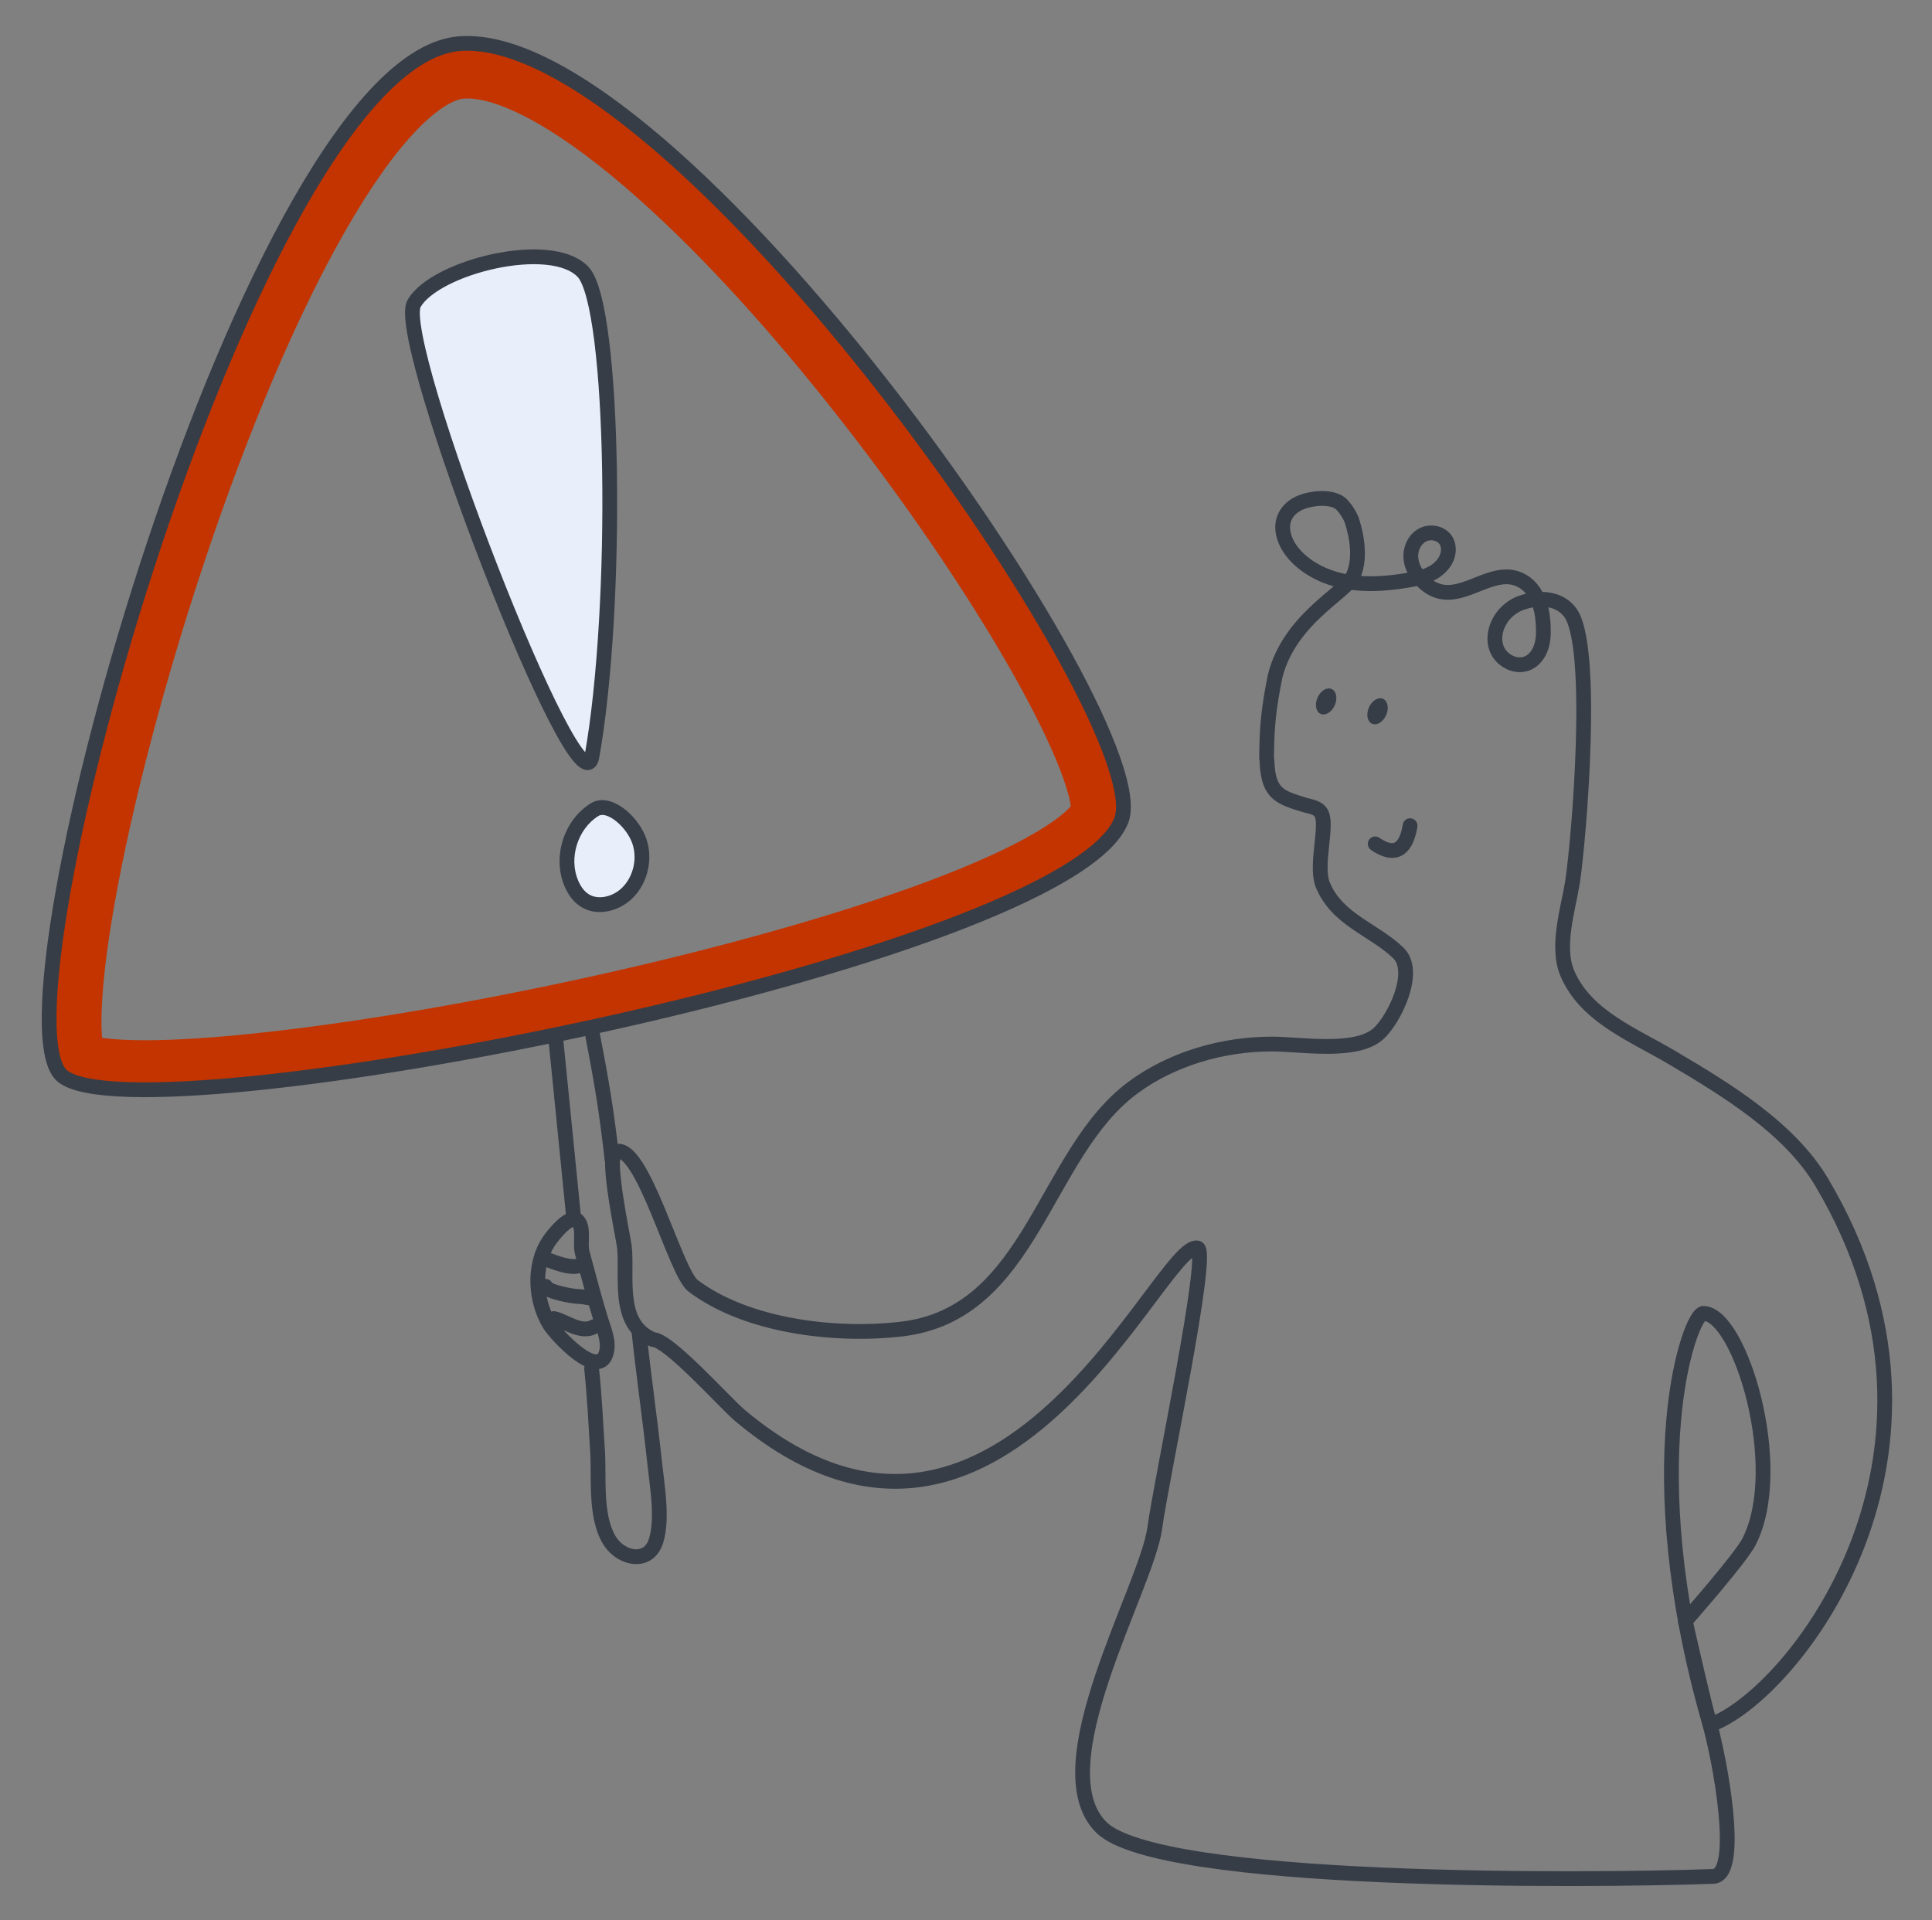 <svg width="169" height="168" viewBox="0 0 169 168" fill="none" xmlns="http://www.w3.org/2000/svg">
<rect x="0" y="0" width="169" height="168" fill="#808080" stroke="none"/>
<path d="M52.103 66.177C54.437 53.101 54.124 26.802 51.339 23.8C48.553 20.798 38.343 23.355 36.539 26.562C34.736 29.769 51.064 71.993 52.103 66.177Z" fill="#E8EFFA"/>
<path d="M52.335 70.835C50.248 72.126 49.334 75.035 50.305 77.296C50.55 77.868 50.912 78.409 51.431 78.754C52.557 79.503 54.16 79.107 55.145 78.174C56.412 76.974 56.834 74.956 56.154 73.343C55.474 71.73 53.54 70.089 52.335 70.835Z" fill="#E8EFFA"/>
<path d="M12.703 95.59C12.222 95.59 11.762 95.584 11.322 95.571C9.856 95.53 8.618 95.414 7.647 95.224C7.089 95.114 6.669 94.991 6.373 94.88L5.929 94.688L5.218 94.319L4.891 93.587C4.764 93.297 4.653 92.943 4.565 92.539C4.372 91.637 4.284 90.47 4.298 89.056C4.327 86.3 4.738 82.659 5.521 78.239C7.075 69.449 9.993 58.336 13.525 47.749C16.291 39.46 20.733 27.572 26.193 18.001C28.61 13.766 30.982 10.44 33.243 8.115C35.7 5.586 38.046 4.225 40.217 4.064C42.46 3.89 45.169 4.627 48.242 6.236C51.074 7.719 54.244 9.961 57.669 12.898C63.81 18.172 70.658 25.584 77.473 34.335C83.651 42.267 89.205 50.539 93.115 57.627C95.058 61.148 96.478 64.172 97.339 66.614C97.787 67.884 98.074 68.976 98.197 69.862C98.295 70.55 98.298 71.156 98.197 71.643L98.084 72.028C97.787 72.778 97.194 73.563 96.314 74.363C95.474 75.131 94.358 75.928 92.998 76.733C90.411 78.264 86.902 79.859 82.569 81.473C74.751 84.385 64.124 87.384 52.649 89.918C41.746 92.322 30.966 94.133 22.295 95.016C18.535 95.398 15.317 95.59 12.703 95.59L12.703 95.59ZM8.931 90.801C9.469 90.883 10.279 90.965 11.452 90.996C14.09 91.079 17.579 90.892 21.831 90.46C30.332 89.596 40.927 87.816 51.663 85.448C62.937 82.961 73.345 80.025 80.971 77.184C85.05 75.665 88.312 74.188 90.666 72.793C91.758 72.148 92.619 71.539 93.231 70.981C93.433 70.796 93.575 70.648 93.67 70.538L93.663 70.503C93.607 70.086 93.452 69.353 93.023 68.133C92.256 65.961 90.903 63.092 89.108 59.839C85.366 53.054 79.81 44.783 73.862 37.146C67.232 28.632 60.602 21.448 54.688 16.372C51.526 13.66 48.644 11.614 46.118 10.29C43.252 8.79 41.542 8.557 40.555 8.629C40.193 8.656 38.837 8.927 36.524 11.305C34.532 13.354 32.394 16.37 30.168 20.27C25.992 27.588 21.739 37.591 17.867 49.197C14.402 59.58 11.544 70.457 10.026 79.037C9.299 83.151 8.902 86.633 8.876 89.103C8.868 89.842 8.894 90.394 8.931 90.801V90.801Z" fill="#C33400"/>
<path d="M121.252 62.569C121.519 61.967 121.398 61.329 120.982 61.143C120.566 60.957 120.013 61.294 119.746 61.895C119.48 62.497 119.601 63.135 120.017 63.321C120.433 63.507 120.986 63.17 121.252 62.569Z" fill="#363D47"/>
<path d="M116.755 61.708C117.021 61.106 116.9 60.468 116.484 60.282C116.068 60.096 115.515 60.432 115.249 61.034C114.983 61.636 115.104 62.274 115.52 62.46C115.936 62.646 116.489 62.309 116.755 61.708Z" fill="#363D47"/>
<path d="M56.672 117.709C56.995 117.862 57.38 117.724 57.532 117.401C57.685 117.079 57.547 116.694 57.224 116.541L56.672 117.709ZM111.472 66.498C111.463 66.141 111.166 65.86 110.809 65.87C110.453 65.879 110.171 66.176 110.181 66.532L111.472 66.498ZM52.423 90.178C52.355 89.828 52.016 89.599 51.666 89.667C51.316 89.735 51.087 90.074 51.155 90.424L52.423 90.178ZM52.896 101.557C52.935 101.912 53.254 102.168 53.608 102.129C53.963 102.091 54.219 101.772 54.181 101.417L52.896 101.557ZM138.179 77.357C138.237 77.005 137.998 76.673 137.645 76.616C137.293 76.558 136.961 76.797 136.904 77.15L138.179 77.357ZM149.618 150.906L149.402 150.297L149.397 150.298L149.618 150.906ZM147.414 141.83L146.93 141.403C146.793 141.558 146.738 141.771 146.784 141.973L147.414 141.83ZM57.141 116.564C56.784 116.564 56.495 116.853 56.495 117.21C56.495 117.567 56.784 117.856 57.141 117.856V116.564ZM48.084 109.595C47.75 109.47 47.378 109.64 47.253 109.974C47.128 110.308 47.297 110.68 47.631 110.805L48.084 109.595ZM51.236 111.208C51.545 111.029 51.651 110.634 51.472 110.325C51.293 110.016 50.898 109.911 50.589 110.089L51.236 111.208ZM48.369 112.483C48.336 112.128 48.021 111.867 47.666 111.899C47.31 111.932 47.049 112.247 47.082 112.602L48.369 112.483ZM51.682 112.925C51.334 112.845 50.987 113.061 50.907 113.409C50.827 113.757 51.043 114.104 51.391 114.184L51.682 112.925ZM48.602 114.733C48.254 114.654 47.908 114.873 47.83 115.221C47.752 115.569 47.97 115.915 48.319 115.994L48.602 114.733ZM52.294 116.628C52.603 116.448 52.708 116.053 52.529 115.744C52.349 115.436 51.954 115.331 51.645 115.51L52.294 116.628ZM52.392 119.661C52.354 119.307 52.036 119.05 51.681 119.087C51.326 119.125 51.069 119.444 51.107 119.798L52.392 119.661ZM56.538 116.484C56.5 116.129 56.181 115.872 55.827 115.91C55.472 115.948 55.215 116.267 55.253 116.622L56.538 116.484ZM136.91 77.129C136.857 77.482 137.1 77.811 137.453 77.864C137.806 77.917 138.135 77.674 138.188 77.322L136.91 77.129ZM126.692 48.2L126.047 48.154L126.047 48.158L126.692 48.2ZM111.544 59.143L110.917 58.985L110.911 59.015L111.544 59.143ZM110.15 66.384C110.15 66.741 110.439 67.03 110.796 67.03C111.153 67.03 111.443 66.741 111.443 66.384H110.15ZM57.224 116.541C56.006 115.966 55.553 114.865 55.396 113.429C55.317 112.708 55.318 111.947 55.322 111.174C55.327 110.419 55.334 109.637 55.253 108.948L53.97 109.098C54.039 109.693 54.035 110.386 54.03 111.167C54.026 111.93 54.023 112.764 54.111 113.569C54.287 115.182 54.851 116.849 56.672 117.709L57.224 116.541ZM55.253 108.948C55.231 108.767 55.113 108.152 54.975 107.404C54.833 106.63 54.66 105.658 54.515 104.696C54.369 103.73 54.255 102.796 54.228 102.091C54.213 101.734 54.223 101.469 54.249 101.299C54.263 101.213 54.277 101.184 54.274 101.19C54.274 101.19 54.221 101.305 54.063 101.369L53.577 100.172C53.315 100.279 53.176 100.49 53.107 100.635C53.035 100.786 52.997 100.949 52.973 101.096C52.926 101.392 52.921 101.758 52.936 102.142C52.967 102.92 53.09 103.912 53.237 104.889C53.385 105.871 53.561 106.86 53.704 107.638C53.852 108.442 53.955 108.971 53.97 109.098L55.253 108.948ZM54.063 101.369C54.07 101.367 54.13 101.327 54.329 101.475C54.542 101.632 54.801 101.932 55.099 102.39C55.687 103.298 56.298 104.633 56.905 106.083C57.496 107.496 58.101 109.063 58.628 110.284C58.896 110.904 59.158 111.469 59.408 111.922C59.643 112.348 59.917 112.77 60.234 113.009L61.013 111.978C60.937 111.92 60.774 111.722 60.539 111.297C60.319 110.899 60.077 110.379 59.815 109.771C59.281 108.536 58.719 107.07 58.097 105.584C57.491 104.135 56.842 102.703 56.183 101.687C55.857 101.184 55.496 100.732 55.099 100.437C54.689 100.133 54.151 99.94 53.577 100.172L54.063 101.369ZM60.234 113.009C62.7 114.874 65.93 116.018 69.245 116.615C72.564 117.213 76.014 117.27 78.957 116.922L78.805 115.638C75.985 115.972 72.663 115.918 69.474 115.343C66.278 114.768 63.262 113.679 61.013 111.978L60.234 113.009ZM78.957 116.922C84.993 116.209 88.228 112.133 90.898 107.707C92.262 105.444 93.422 103.197 94.802 101.04C96.159 98.919 97.645 97.034 99.522 95.653L98.757 94.612C96.694 96.129 95.106 98.166 93.713 100.343C92.344 102.484 91.076 104.908 89.791 107.039C87.161 111.4 84.208 115 78.805 115.638L78.957 116.922ZM99.522 95.653C102.809 93.238 107.077 91.992 111.273 91.992V90.7C106.839 90.7 102.293 92.013 98.757 94.612L99.522 95.653ZM111.273 91.992C111.871 91.992 112.62 92.044 113.476 92.099C114.32 92.152 115.249 92.205 116.166 92.201C117.081 92.196 118.008 92.133 118.844 91.945C119.676 91.758 120.47 91.434 121.067 90.869L120.179 89.93C119.815 90.274 119.271 90.524 118.56 90.684C117.852 90.844 117.03 90.904 116.16 90.909C115.291 90.913 114.401 90.862 113.557 90.809C112.726 90.756 111.923 90.7 111.273 90.7V91.992ZM121.067 90.869C121.843 90.136 122.741 88.681 123.229 87.206C123.476 86.463 123.633 85.67 123.597 84.927C123.561 84.18 123.325 83.436 122.737 82.881L121.849 83.82C122.124 84.079 122.281 84.464 122.306 84.99C122.332 85.52 122.219 86.147 122.003 86.8C121.565 88.121 120.766 89.376 120.179 89.93L121.067 90.869ZM122.737 82.881C121.591 81.797 120.162 81.01 119.034 80.229C117.865 79.42 116.891 78.553 116.321 77.206L115.131 77.71C115.843 79.39 117.053 80.43 118.298 81.291C119.583 82.181 120.797 82.825 121.849 83.82L122.737 82.881ZM116.321 77.206C116.185 76.884 116.125 76.427 116.129 75.847C116.132 75.275 116.196 74.651 116.263 74.015C116.329 73.397 116.4 72.754 116.402 72.204C116.403 71.927 116.387 71.65 116.336 71.394C116.285 71.142 116.192 70.87 116.009 70.639L114.997 71.442C115.006 71.454 115.04 71.507 115.068 71.649C115.096 71.786 115.111 71.969 115.11 72.2C115.108 72.668 115.046 73.235 114.978 73.879C114.912 74.505 114.84 75.192 114.836 75.839C114.832 76.477 114.892 77.145 115.131 77.71L116.321 77.206ZM116.009 70.639C115.718 70.272 115.34 70.099 115.025 69.998C114.87 69.948 114.715 69.911 114.587 69.88C114.45 69.848 114.345 69.823 114.25 69.793L113.862 71.025C114.01 71.072 114.163 71.108 114.287 71.137C114.42 71.169 114.529 71.196 114.63 71.228C114.827 71.292 114.93 71.358 114.997 71.442L116.009 70.639ZM114.25 69.793C113.158 69.449 112.551 69.261 112.147 68.871C111.79 68.528 111.51 67.929 111.472 66.498L110.181 66.532C110.222 68.082 110.527 69.106 111.25 69.802C111.926 70.452 112.894 70.721 113.862 71.025L114.25 69.793ZM51.155 90.424C51.953 94.54 52.444 97.406 52.896 101.557L54.181 101.417C53.724 97.218 53.225 94.314 52.423 90.178L51.155 90.424ZM136.904 77.15C136.813 77.71 136.681 78.328 136.542 79.004C136.406 79.673 136.266 80.388 136.169 81.108C135.978 82.532 135.94 84.071 136.5 85.397L137.691 84.893C137.269 83.897 137.266 82.644 137.45 81.28C137.54 80.606 137.673 79.928 137.809 79.263C137.943 78.606 138.083 77.951 138.179 77.357L136.904 77.15ZM136.5 85.397C137.368 87.444 138.915 88.871 140.624 90.025C141.479 90.601 142.385 91.117 143.278 91.609C144.18 92.105 145.057 92.57 145.894 93.065L146.551 91.952C145.692 91.444 144.78 90.96 143.901 90.476C143.015 89.988 142.151 89.496 141.347 88.953C139.74 87.869 138.42 86.616 137.691 84.893L136.5 85.397ZM145.894 93.065C150.716 95.913 156.09 99.202 158.801 103.778L159.913 103.119C157.003 98.207 151.31 94.763 146.551 91.952L145.894 93.065ZM158.801 103.778C165.778 115.546 165.115 126.574 161.854 134.974C160.22 139.181 157.934 142.729 155.628 145.373C153.308 148.034 151.018 149.724 149.402 150.297L149.833 151.515C151.752 150.835 154.218 148.956 156.602 146.222C159.001 143.471 161.368 139.796 163.058 135.442C166.445 126.719 167.117 115.271 159.913 103.119L158.801 103.778ZM149.397 150.298C149.625 150.215 149.823 150.282 149.929 150.341C150.025 150.395 150.083 150.46 150.105 150.486C150.151 150.541 150.175 150.59 150.178 150.595C150.187 150.621 150.188 150.616 150.178 150.595C150.162 150.551 150.139 150.473 150.105 150.353C150.039 150.119 149.949 149.774 149.843 149.351C149.631 148.508 149.361 147.376 149.094 146.239C148.827 145.103 148.565 143.965 148.369 143.111C148.271 142.684 148.19 142.328 148.133 142.079C148.105 141.954 148.083 141.857 148.068 141.79C148.06 141.756 148.054 141.731 148.05 141.714C148.048 141.705 148.047 141.699 148.046 141.694L148.045 141.689C148.045 141.689 148.045 141.688 147.414 141.83C146.784 141.973 146.784 141.973 146.784 141.973C146.784 141.973 146.785 141.978 146.786 141.98C146.787 141.984 146.788 141.991 146.79 141.999C146.794 142.017 146.8 142.043 146.808 142.076C146.823 142.143 146.845 142.241 146.873 142.366C146.93 142.615 147.011 142.972 147.11 143.4C147.306 144.255 147.569 145.395 147.836 146.534C148.103 147.672 148.375 148.812 148.589 149.666C148.696 150.091 148.79 150.452 148.862 150.707C148.898 150.832 148.931 150.943 148.961 151.027C148.974 151.065 148.995 151.12 149.021 151.173C149.032 151.193 149.062 151.254 149.115 151.317C149.14 151.346 149.2 151.414 149.299 151.469C149.408 151.53 149.608 151.597 149.838 151.513L149.397 150.298ZM147.414 141.83C147.898 142.258 147.899 142.258 147.899 142.258L147.902 142.254C147.904 142.251 147.908 142.247 147.913 142.242C147.922 142.232 147.936 142.216 147.954 142.195C147.99 142.154 148.043 142.094 148.11 142.017C148.245 141.864 148.438 141.643 148.672 141.373C149.14 140.833 149.773 140.098 150.429 139.316C151.084 138.534 151.766 137.702 152.333 136.969C152.887 136.254 153.369 135.586 153.587 135.15L152.433 134.57C152.28 134.874 151.877 135.448 151.311 136.178C150.759 136.891 150.089 137.709 149.438 138.485C148.788 139.26 148.161 139.99 147.696 140.526C147.464 140.794 147.272 141.013 147.138 141.165C147.071 141.242 147.019 141.301 146.984 141.341C146.966 141.362 146.953 141.377 146.944 141.387C146.939 141.392 146.936 141.396 146.934 141.399L146.93 141.403C146.93 141.403 146.93 141.403 147.414 141.83ZM153.587 135.15C154.471 133.397 154.84 131.227 154.868 128.995C154.896 126.756 154.583 124.413 154.064 122.284C153.547 120.158 152.817 118.216 151.996 116.789C151.586 116.077 151.139 115.468 150.663 115.028C150.194 114.595 149.631 114.267 149.003 114.267V115.56C149.171 115.56 149.433 115.651 149.786 115.977C150.132 116.297 150.504 116.786 150.876 117.434C151.62 118.725 152.311 120.545 152.809 122.589C153.306 124.63 153.602 126.864 153.576 128.979C153.549 131.1 153.196 133.055 152.433 134.57L153.587 135.15ZM149.003 114.267C148.65 114.267 148.399 114.491 148.276 114.62C148.125 114.776 147.986 114.98 147.857 115.207C147.596 115.666 147.322 116.316 147.058 117.138C146.529 118.786 146.018 121.194 145.75 124.298C145.214 130.509 145.651 139.535 148.901 150.881L150.144 150.525C146.935 139.324 146.516 130.456 147.038 124.409C147.299 121.383 147.794 119.072 148.289 117.532C148.536 116.76 148.778 116.2 148.98 115.846C149.082 115.667 149.16 115.565 149.207 115.516C149.281 115.439 149.207 115.56 149.003 115.56V114.267ZM148.901 150.881C149.352 152.453 150.052 155.76 150.326 158.673C150.464 160.136 150.49 161.451 150.344 162.386C150.27 162.857 150.161 163.173 150.044 163.357C149.942 163.518 149.873 163.528 149.823 163.529L149.868 164.821C150.446 164.801 150.865 164.474 151.135 164.05C151.39 163.648 151.535 163.13 151.621 162.586C151.793 161.488 151.754 160.044 151.613 158.552C151.33 155.555 150.615 152.169 150.144 150.525L148.901 150.881ZM149.823 163.529C144.26 163.722 132.148 163.892 120.809 163.392C115.137 163.142 109.676 162.725 105.329 162.062C103.155 161.731 101.276 161.341 99.797 160.886C98.293 160.423 97.293 159.92 96.786 159.414L95.874 160.329C96.616 161.07 97.877 161.647 99.417 162.121C100.981 162.602 102.929 163.004 105.134 163.34C109.548 164.012 115.063 164.432 120.752 164.683C132.134 165.185 144.281 165.014 149.868 164.821L149.823 163.529ZM96.786 159.414C95.65 158.281 95.238 156.536 95.37 154.315C95.502 152.104 96.167 149.547 97.037 146.945C97.905 144.346 98.958 141.753 99.85 139.452C100.727 137.188 101.473 135.15 101.658 133.753L100.376 133.583C100.217 134.795 99.54 136.675 98.645 138.985C97.763 141.259 96.692 143.898 95.811 146.536C94.931 149.17 94.222 151.855 94.08 154.238C93.939 156.612 94.354 158.814 95.874 160.329L96.786 159.414ZM101.658 133.753C101.93 131.699 103.136 125.691 104.147 120.091C104.649 117.306 105.102 114.63 105.358 112.629C105.486 111.632 105.568 110.782 105.58 110.164C105.586 109.86 105.576 109.577 105.534 109.349C105.513 109.238 105.478 109.099 105.407 108.968C105.338 108.84 105.185 108.632 104.898 108.565L104.601 109.822C104.384 109.771 104.29 109.619 104.271 109.582C104.25 109.543 104.254 109.533 104.263 109.584C104.281 109.681 104.294 109.86 104.288 110.139C104.278 110.685 104.203 111.478 104.077 112.465C103.824 114.43 103.377 117.078 102.875 119.861C101.876 125.396 100.654 131.492 100.376 133.583L101.658 133.753ZM104.898 108.565C104.406 108.45 103.956 108.695 103.643 108.922C103.301 109.171 102.938 109.537 102.561 109.965C101.804 110.823 100.883 112.061 99.829 113.465C97.701 116.298 94.963 119.896 91.631 122.92C88.298 125.947 84.426 128.347 80.044 128.861C75.688 129.371 70.715 128.029 65.133 123.341L64.302 124.331C70.094 129.195 75.411 130.705 80.195 130.144C84.953 129.587 89.068 126.993 92.5 123.877C95.934 120.76 98.739 117.069 100.862 114.241C101.933 112.814 102.816 111.629 103.53 110.819C103.888 110.412 104.178 110.132 104.404 109.967C104.659 109.781 104.693 109.844 104.601 109.822L104.898 108.565ZM65.133 123.341C64.842 123.096 64.318 122.574 63.643 121.893C62.981 121.224 62.195 120.423 61.407 119.657C60.621 118.892 59.818 118.147 59.118 117.589C58.77 117.311 58.432 117.068 58.125 116.891C57.844 116.729 57.492 116.564 57.141 116.564V117.856C57.129 117.856 57.227 117.865 57.48 118.011C57.707 118.142 57.987 118.34 58.313 118.599C58.961 119.116 59.727 119.826 60.506 120.583C61.283 121.339 62.057 122.127 62.724 122.802C63.379 123.463 63.953 124.038 64.302 124.331L65.133 123.341ZM51.007 106.377C50.597 105.943 50.065 105.989 49.697 106.129C49.346 106.263 49.014 106.518 48.742 106.766C48.185 107.273 47.673 107.941 47.447 108.287L48.527 108.995C48.709 108.717 49.155 108.138 49.612 107.722C49.846 107.509 50.035 107.384 50.158 107.336C50.264 107.296 50.158 107.36 50.066 107.263L51.007 106.377ZM47.447 108.287C45.921 110.609 46.148 113.97 47.523 116.216L48.625 115.542C47.465 113.647 47.322 110.83 48.527 108.995L47.447 108.287ZM47.523 116.216C47.685 116.48 48.059 116.941 48.51 117.423C48.971 117.915 49.551 118.471 50.147 118.917C50.712 119.34 51.403 119.751 52.065 119.791C52.427 119.813 52.809 119.724 53.127 119.445C53.431 119.178 53.605 118.798 53.698 118.373L52.435 118.098C52.377 118.363 52.299 118.452 52.273 118.474C52.261 118.485 52.236 118.507 52.142 118.501C51.89 118.486 51.465 118.29 50.921 117.882C50.406 117.497 49.883 116.998 49.454 116.54C49.016 116.072 48.716 115.689 48.625 115.542L47.523 116.216ZM53.698 118.373C53.827 117.78 53.748 117.2 53.623 116.694C53.504 116.208 53.31 115.686 53.193 115.311L51.96 115.696C52.109 116.174 52.26 116.563 52.369 117.003C52.472 117.422 52.504 117.781 52.435 118.098L53.698 118.373ZM53.193 115.311C52.594 113.379 52.097 111.425 51.557 109.444L50.31 109.784C50.842 111.736 51.351 113.735 51.96 115.696L53.193 115.311ZM51.557 109.444C51.521 109.311 51.504 109.135 51.502 108.9C51.5 108.636 51.513 108.448 51.516 108.137C51.52 107.646 51.502 106.902 51.007 106.377L50.066 107.263C50.164 107.366 50.228 107.591 50.223 108.127C50.222 108.328 50.208 108.668 50.21 108.91C50.212 109.181 50.229 109.489 50.31 109.784L51.557 109.444ZM47.631 110.805C47.983 110.937 48.597 111.184 49.219 111.33C49.532 111.404 49.874 111.459 50.208 111.458C50.54 111.456 50.907 111.398 51.236 111.208L50.589 110.089C50.522 110.128 50.401 110.164 50.202 110.165C50.006 110.166 49.773 110.133 49.515 110.072C48.994 109.949 48.478 109.742 48.084 109.595L47.631 110.805ZM47.082 112.602C47.112 112.926 47.325 113.129 47.44 113.221C47.572 113.328 47.729 113.411 47.872 113.475C48.164 113.604 48.529 113.714 48.88 113.801C49.237 113.889 49.608 113.961 49.925 114.01C50.228 114.057 50.527 114.091 50.721 114.085L50.687 112.794C50.62 112.795 50.422 112.78 50.123 112.733C49.84 112.689 49.507 112.625 49.191 112.546C48.868 112.467 48.589 112.379 48.399 112.294C48.302 112.251 48.259 112.222 48.249 112.214C48.222 112.192 48.35 112.278 48.369 112.483L47.082 112.602ZM50.721 114.085C50.714 114.086 50.755 114.087 50.865 114.102C50.958 114.115 51.066 114.132 51.167 114.149C51.272 114.167 51.35 114.181 51.411 114.192C51.425 114.194 51.439 114.197 51.451 114.199C51.457 114.2 51.466 114.201 51.475 114.202C51.48 114.203 51.487 114.204 51.496 114.205C51.502 114.205 51.523 114.208 51.55 114.209C51.561 114.209 51.596 114.21 51.642 114.204C51.662 114.202 51.712 114.196 51.772 114.176C51.805 114.165 51.984 114.107 52.108 113.917C52.158 113.827 52.211 113.625 52.213 113.518C52.2 113.428 52.148 113.277 52.115 113.218C52.045 113.107 51.959 113.047 51.937 113.032C51.877 112.991 51.825 112.969 51.816 112.966C51.784 112.952 51.758 112.944 51.753 112.943C51.743 112.94 51.735 112.938 51.73 112.937C51.713 112.932 51.695 112.928 51.682 112.925L51.391 114.184C51.404 114.187 51.403 114.187 51.395 114.185C51.393 114.184 51.387 114.182 51.379 114.18C51.376 114.179 51.35 114.172 51.319 114.158C51.311 114.155 51.258 114.134 51.199 114.093C51.177 114.077 51.091 114.018 51.021 113.907C50.988 113.847 50.936 113.697 50.923 113.607C50.925 113.5 50.979 113.298 51.028 113.208C51.153 113.018 51.331 112.96 51.364 112.949C51.424 112.929 51.474 112.923 51.494 112.92C51.539 112.915 51.575 112.916 51.584 112.917C51.636 112.918 51.683 112.927 51.654 112.922C51.651 112.922 51.644 112.921 51.631 112.918C51.588 112.911 51.486 112.893 51.384 112.875C51.278 112.857 51.154 112.837 51.039 112.822C50.941 112.808 50.8 112.791 50.687 112.794L50.721 114.085ZM48.319 115.994C48.511 116.037 48.738 116.128 49.026 116.256C49.294 116.375 49.625 116.533 49.95 116.657C50.597 116.902 51.459 117.112 52.294 116.628L51.645 115.51C51.34 115.687 50.971 115.662 50.409 115.449C50.129 115.342 49.862 115.214 49.552 115.076C49.262 114.946 48.932 114.807 48.602 114.733L48.319 115.994ZM51.107 119.798C51.361 122.175 51.471 124.563 51.624 126.979L52.914 126.897C52.763 124.511 52.65 122.075 52.392 119.661L51.107 119.798ZM51.624 126.979C51.66 127.543 51.663 128.172 51.667 128.854C51.671 129.528 51.675 130.249 51.716 130.966C51.796 132.385 52.023 133.886 52.75 135.089L53.856 134.422C53.299 133.5 53.084 132.265 53.006 130.893C52.967 130.214 52.963 129.526 52.959 128.847C52.956 128.175 52.953 127.506 52.914 126.897L51.624 126.979ZM52.75 135.089C53.342 136.071 54.378 136.747 55.422 136.837C55.953 136.884 56.504 136.777 56.981 136.456C57.461 136.134 57.814 135.63 58.013 134.976L56.776 134.6C56.65 135.019 56.453 135.254 56.26 135.384C56.064 135.515 55.818 135.575 55.533 135.55C54.942 135.499 54.257 135.086 53.856 134.422L52.75 135.089ZM58.013 134.976C58.342 133.896 58.358 132.621 58.281 131.417C58.204 130.217 58.023 128.981 57.923 128.039L56.638 128.177C56.747 129.193 56.916 130.332 56.992 131.5C57.066 132.664 57.035 133.749 56.776 134.6L58.013 134.976ZM57.923 128.039C57.715 126.1 57.472 124.169 57.229 122.245C56.986 120.32 56.744 118.403 56.538 116.484L55.253 116.622C55.461 118.555 55.704 120.484 55.947 122.407C56.19 124.332 56.432 126.252 56.638 128.177L57.923 128.039ZM138.188 77.322C138.491 75.313 138.989 70.088 139.137 65.005C139.211 62.463 139.198 59.938 139.025 57.86C138.939 56.822 138.811 55.88 138.63 55.096C138.453 54.33 138.209 53.642 137.846 53.171L136.822 53.959C137.011 54.204 137.205 54.669 137.371 55.387C137.533 56.088 137.653 56.962 137.737 57.967C137.904 59.976 137.919 62.447 137.845 64.967C137.699 70.011 137.203 75.183 136.91 77.129L138.188 77.322ZM137.846 53.171C137.099 52.2 136.054 51.852 135.104 51.797C134.165 51.742 133.268 51.967 132.687 52.199L133.166 53.4C133.615 53.219 134.322 53.046 135.029 53.087C135.723 53.127 136.367 53.368 136.822 53.959L137.846 53.171ZM132.687 52.199C132.105 52.431 131.6 52.802 131.191 53.238L132.133 54.122C132.432 53.804 132.784 53.551 133.166 53.4L132.687 52.199ZM131.191 53.238C130.306 54.19 129.808 55.681 130.326 57.008L131.53 56.538C131.237 55.786 131.494 54.81 132.133 54.122L131.191 53.238ZM130.326 57.008C130.596 57.698 131.154 58.243 131.793 58.543C132.433 58.844 133.219 58.928 133.937 58.594L133.393 57.422C133.093 57.562 132.714 57.548 132.342 57.374C131.969 57.198 131.667 56.888 131.53 56.538L130.326 57.008ZM133.937 58.594C134.696 58.243 135.181 57.541 135.416 56.849L134.192 56.433C134.036 56.895 133.744 57.26 133.393 57.422L133.937 58.594ZM135.416 56.849C135.651 56.158 135.668 55.444 135.643 54.811L134.352 54.861C134.375 55.447 134.349 55.971 134.192 56.433L135.416 56.849ZM135.643 54.811C135.595 53.556 135.363 52.143 134.381 51.011L133.405 51.859C134.093 52.652 134.307 53.699 134.352 54.861L135.643 54.811ZM134.381 51.011C134.168 50.767 133.916 50.543 133.629 50.362L132.938 51.453C133.108 51.561 133.264 51.698 133.405 51.859L134.381 51.011ZM133.629 50.362C132.115 49.407 130.585 49.919 129.355 50.396C128.703 50.649 128.135 50.894 127.56 51.046C127 51.195 126.506 51.232 126.041 51.102L125.694 52.347C126.463 52.561 127.208 52.476 127.89 52.296C128.557 52.119 129.233 51.83 129.823 51.601C131.076 51.114 132.02 50.874 132.938 51.453L133.629 50.362ZM126.041 51.102C125.64 50.991 125.258 50.745 124.914 50.411L124.014 51.338C124.464 51.775 125.028 52.163 125.694 52.347L126.041 51.102ZM124.914 50.411C124.425 49.936 124.1 49.351 124.058 48.769L122.769 48.862C122.841 49.849 123.37 50.714 124.014 51.338L124.914 50.411ZM124.058 48.769C124.016 48.184 124.296 47.618 124.725 47.383L124.105 46.25C123.147 46.775 122.698 47.878 122.769 48.862L124.058 48.769ZM124.725 47.383C125.167 47.142 125.75 47.31 125.94 47.637L127.057 46.986C126.453 45.952 125.051 45.732 124.105 46.25L124.725 47.383ZM125.94 47.637C126.02 47.774 126.061 47.958 126.047 48.154L127.336 48.247C127.366 47.831 127.287 47.38 127.057 46.986L125.94 47.637ZM126.047 48.158C126.014 48.66 125.639 49.176 125.078 49.51L125.737 50.621C126.531 50.15 127.266 49.305 127.337 48.243L126.047 48.158ZM125.078 49.51C124.514 49.844 123.833 49.994 123.058 50.125L123.273 51.4C124.049 51.268 124.947 51.09 125.737 50.621L125.078 49.51ZM123.058 50.125C121.336 50.413 119.621 50.551 117.972 50.27L117.755 51.544C119.611 51.86 121.491 51.697 123.273 51.4L123.058 50.125ZM117.972 50.27C116.324 49.99 114.764 49.269 113.708 48.083L112.743 48.941C114.043 50.402 115.9 51.229 117.755 51.544L117.972 50.27ZM113.708 48.083C112.973 47.255 112.641 46.226 112.983 45.485L111.809 44.944C111.144 46.385 111.879 47.969 112.743 48.941L113.708 48.083ZM112.983 45.485C113.125 45.176 113.388 44.902 113.72 44.709L113.069 43.592C112.547 43.897 112.08 44.356 111.809 44.944L112.983 45.485ZM113.72 44.709C114.115 44.478 114.793 44.288 115.477 44.26C116.192 44.229 116.692 44.384 116.903 44.599L117.824 43.692C117.214 43.073 116.234 42.934 115.424 42.968C114.581 43.003 113.686 43.232 113.069 43.592L113.72 44.709ZM116.903 44.599C117.189 44.889 117.533 45.425 117.649 45.783L118.879 45.385C118.69 44.808 118.229 44.102 117.824 43.692L116.903 44.599ZM117.649 45.783C117.881 46.5 118.058 47.322 118.093 48.119C118.129 48.922 118.018 49.653 117.721 50.223L118.867 50.821C119.306 49.977 119.426 48.996 119.384 48.062C119.343 47.123 119.137 46.183 118.879 45.385L117.649 45.783ZM117.721 50.223C117.672 50.315 117.57 50.452 117.382 50.643C117.199 50.829 116.965 51.038 116.683 51.28C116.13 51.755 115.402 52.346 114.667 53.041C113.188 54.44 111.585 56.344 110.917 58.985L112.171 59.302C112.752 57.004 114.155 55.304 115.555 53.98C116.259 53.314 116.938 52.764 117.524 52.261C117.812 52.015 118.081 51.776 118.304 51.548C118.523 51.325 118.731 51.082 118.867 50.821L117.721 50.223ZM110.911 59.015C110.363 61.734 110.15 63.494 110.15 66.384H111.443C111.443 63.591 111.644 61.917 112.178 59.271L110.911 59.015ZM47.915 90.365L49.531 106.519L50.816 106.391L49.201 90.237L47.915 90.365ZM40.167 3.175C37.666 3.361 35.178 4.951 32.778 7.42C30.365 9.902 27.961 13.353 25.631 17.436C20.97 25.605 16.548 36.401 12.911 47.299C9.274 58.2 6.413 69.232 4.882 77.883C4.117 82.205 3.681 85.955 3.651 88.805C3.637 90.228 3.723 91.454 3.932 92.425C4.135 93.37 4.479 94.196 5.082 94.672L5.883 93.658C5.644 93.469 5.381 93.019 5.195 92.153C5.015 91.314 4.929 90.195 4.944 88.819C4.972 86.07 5.396 82.399 6.155 78.108C7.672 69.531 10.516 58.561 14.137 47.708C17.76 36.852 22.151 26.143 26.754 18.076C29.056 14.041 31.397 10.693 33.704 8.32C36.024 5.934 38.231 4.615 40.263 4.464L40.167 3.175ZM5.082 94.672C5.655 95.123 6.514 95.417 7.528 95.614C8.561 95.815 9.834 95.931 11.303 95.974C14.242 96.059 18.027 95.855 22.359 95.413C31.027 94.531 41.947 92.695 52.787 90.303C63.626 87.912 74.407 84.958 82.794 81.833C86.985 80.271 90.599 78.659 93.328 77.042C94.692 76.234 95.85 75.416 96.752 74.593C97.65 73.773 98.325 72.919 98.679 72.032L97.478 71.553C97.224 72.191 96.701 72.89 95.881 73.638C95.065 74.383 93.986 75.15 92.669 75.931C90.034 77.492 86.5 79.073 82.343 80.622C74.033 83.719 63.314 86.657 52.508 89.041C41.704 91.425 30.835 93.251 22.228 94.128C17.923 94.566 14.2 94.766 11.341 94.682C9.91 94.64 8.713 94.528 7.775 94.346C6.818 94.159 6.208 93.913 5.883 93.658L5.082 94.672ZM98.679 72.032C98.952 71.346 98.97 70.477 98.835 69.52C98.698 68.549 98.392 67.416 97.948 66.155C97.058 63.631 95.587 60.526 93.68 57.071C89.864 50.154 84.268 41.765 77.982 33.692C71.697 25.621 64.704 17.844 58.088 12.164C54.781 9.325 51.552 6.996 48.539 5.418C45.536 3.845 42.69 2.988 40.167 3.175L40.263 4.464C42.441 4.302 45.035 5.042 47.94 6.563C50.836 8.08 53.982 10.342 57.246 13.145C63.774 18.748 70.708 26.454 76.963 34.486C83.216 42.516 88.772 50.849 92.548 57.695C94.438 61.12 95.873 64.155 96.729 66.584C97.157 67.799 97.434 68.845 97.555 69.701C97.678 70.57 97.629 71.175 97.478 71.553L98.679 72.032ZM52.416 66.294C53.593 59.699 54.098 49.809 53.963 41.204C53.896 36.899 53.668 32.896 53.279 29.773C53.085 28.213 52.849 26.857 52.568 25.786C52.297 24.75 51.956 23.868 51.489 23.364L50.541 24.243C50.77 24.489 51.048 25.086 51.318 26.114C51.579 27.107 51.806 28.401 51.997 29.933C52.377 32.993 52.604 36.945 52.671 41.224C52.805 49.789 52.3 59.586 51.144 66.067L52.416 66.294ZM51.489 23.364C50.634 22.443 49.283 22.013 47.843 21.874C46.383 21.734 44.721 21.882 43.113 22.224C41.502 22.566 39.915 23.11 38.602 23.784C37.313 24.445 36.198 25.279 35.653 26.248L36.779 26.882C37.136 26.248 37.974 25.559 39.192 24.933C40.389 24.319 41.866 23.81 43.382 23.488C44.899 23.165 46.425 23.036 47.719 23.161C49.033 23.287 50.003 23.663 50.541 24.243L51.489 23.364ZM35.653 26.248C35.538 26.451 35.485 26.682 35.458 26.896C35.43 27.118 35.425 27.366 35.437 27.63C35.459 28.159 35.549 28.808 35.689 29.548C35.971 31.029 36.472 32.943 37.122 35.111C38.421 39.451 40.332 44.865 42.33 49.991C44.326 55.114 46.417 59.971 48.082 63.191C48.905 64.785 49.654 66.038 50.258 66.711C50.412 66.883 50.577 67.04 50.751 67.157C50.917 67.268 51.159 67.39 51.448 67.374C51.78 67.357 52.024 67.17 52.173 66.95C52.307 66.751 52.376 66.515 52.416 66.294L51.144 66.067C51.118 66.209 51.092 66.242 51.103 66.225C51.13 66.186 51.224 66.092 51.379 66.084C51.492 66.078 51.532 66.125 51.472 66.085C51.421 66.05 51.336 65.978 51.219 65.848C50.739 65.312 50.055 64.196 49.23 62.598C47.596 59.437 45.524 54.629 43.534 49.522C41.544 44.418 39.647 39.038 38.36 34.741C37.715 32.59 37.229 30.724 36.959 29.306C36.824 28.595 36.746 28.015 36.727 27.575C36.718 27.355 36.724 27.185 36.74 27.058C36.757 26.925 36.78 26.88 36.779 26.882L35.653 26.248ZM51.671 70.289C49.311 71.749 48.291 75.001 49.388 77.555L50.575 77.045C49.73 75.077 50.537 72.51 52.351 71.388L51.671 70.289ZM49.388 77.555C49.661 78.192 50.089 78.857 50.751 79.296L51.466 78.219C51.089 77.969 50.792 77.551 50.575 77.045L49.388 77.555ZM50.751 79.296C52.21 80.267 54.143 79.709 55.265 78.647L54.377 77.709C53.529 78.511 52.258 78.747 51.466 78.219L50.751 79.296ZM55.265 78.647C56.729 77.26 57.21 74.955 56.426 73.095L55.235 73.597C55.811 74.963 55.449 76.694 54.377 77.709L55.265 78.647ZM56.426 73.095C56.038 72.177 55.309 71.27 54.495 70.684C53.721 70.125 52.624 69.699 51.671 70.289L52.351 71.388C52.603 71.232 53.075 71.253 53.74 71.732C54.365 72.183 54.942 72.903 55.235 73.597L56.426 73.095Z" fill="#363D47"/>
<path d="M119.762 73.465C119.964 73.171 120.366 73.096 120.66 73.299C120.903 73.465 121.147 73.604 121.375 73.687C121.606 73.771 121.776 73.783 121.898 73.755C122.063 73.717 122.483 73.505 122.71 72.135C122.768 71.783 123.101 71.545 123.453 71.603C123.805 71.662 124.043 71.995 123.985 72.347C123.737 73.842 123.162 74.791 122.186 75.014C121.738 75.117 121.3 75.035 120.932 74.901C120.563 74.766 120.218 74.563 119.928 74.363C119.634 74.161 119.56 73.759 119.762 73.465Z" fill="#363D47"/>
</svg>
